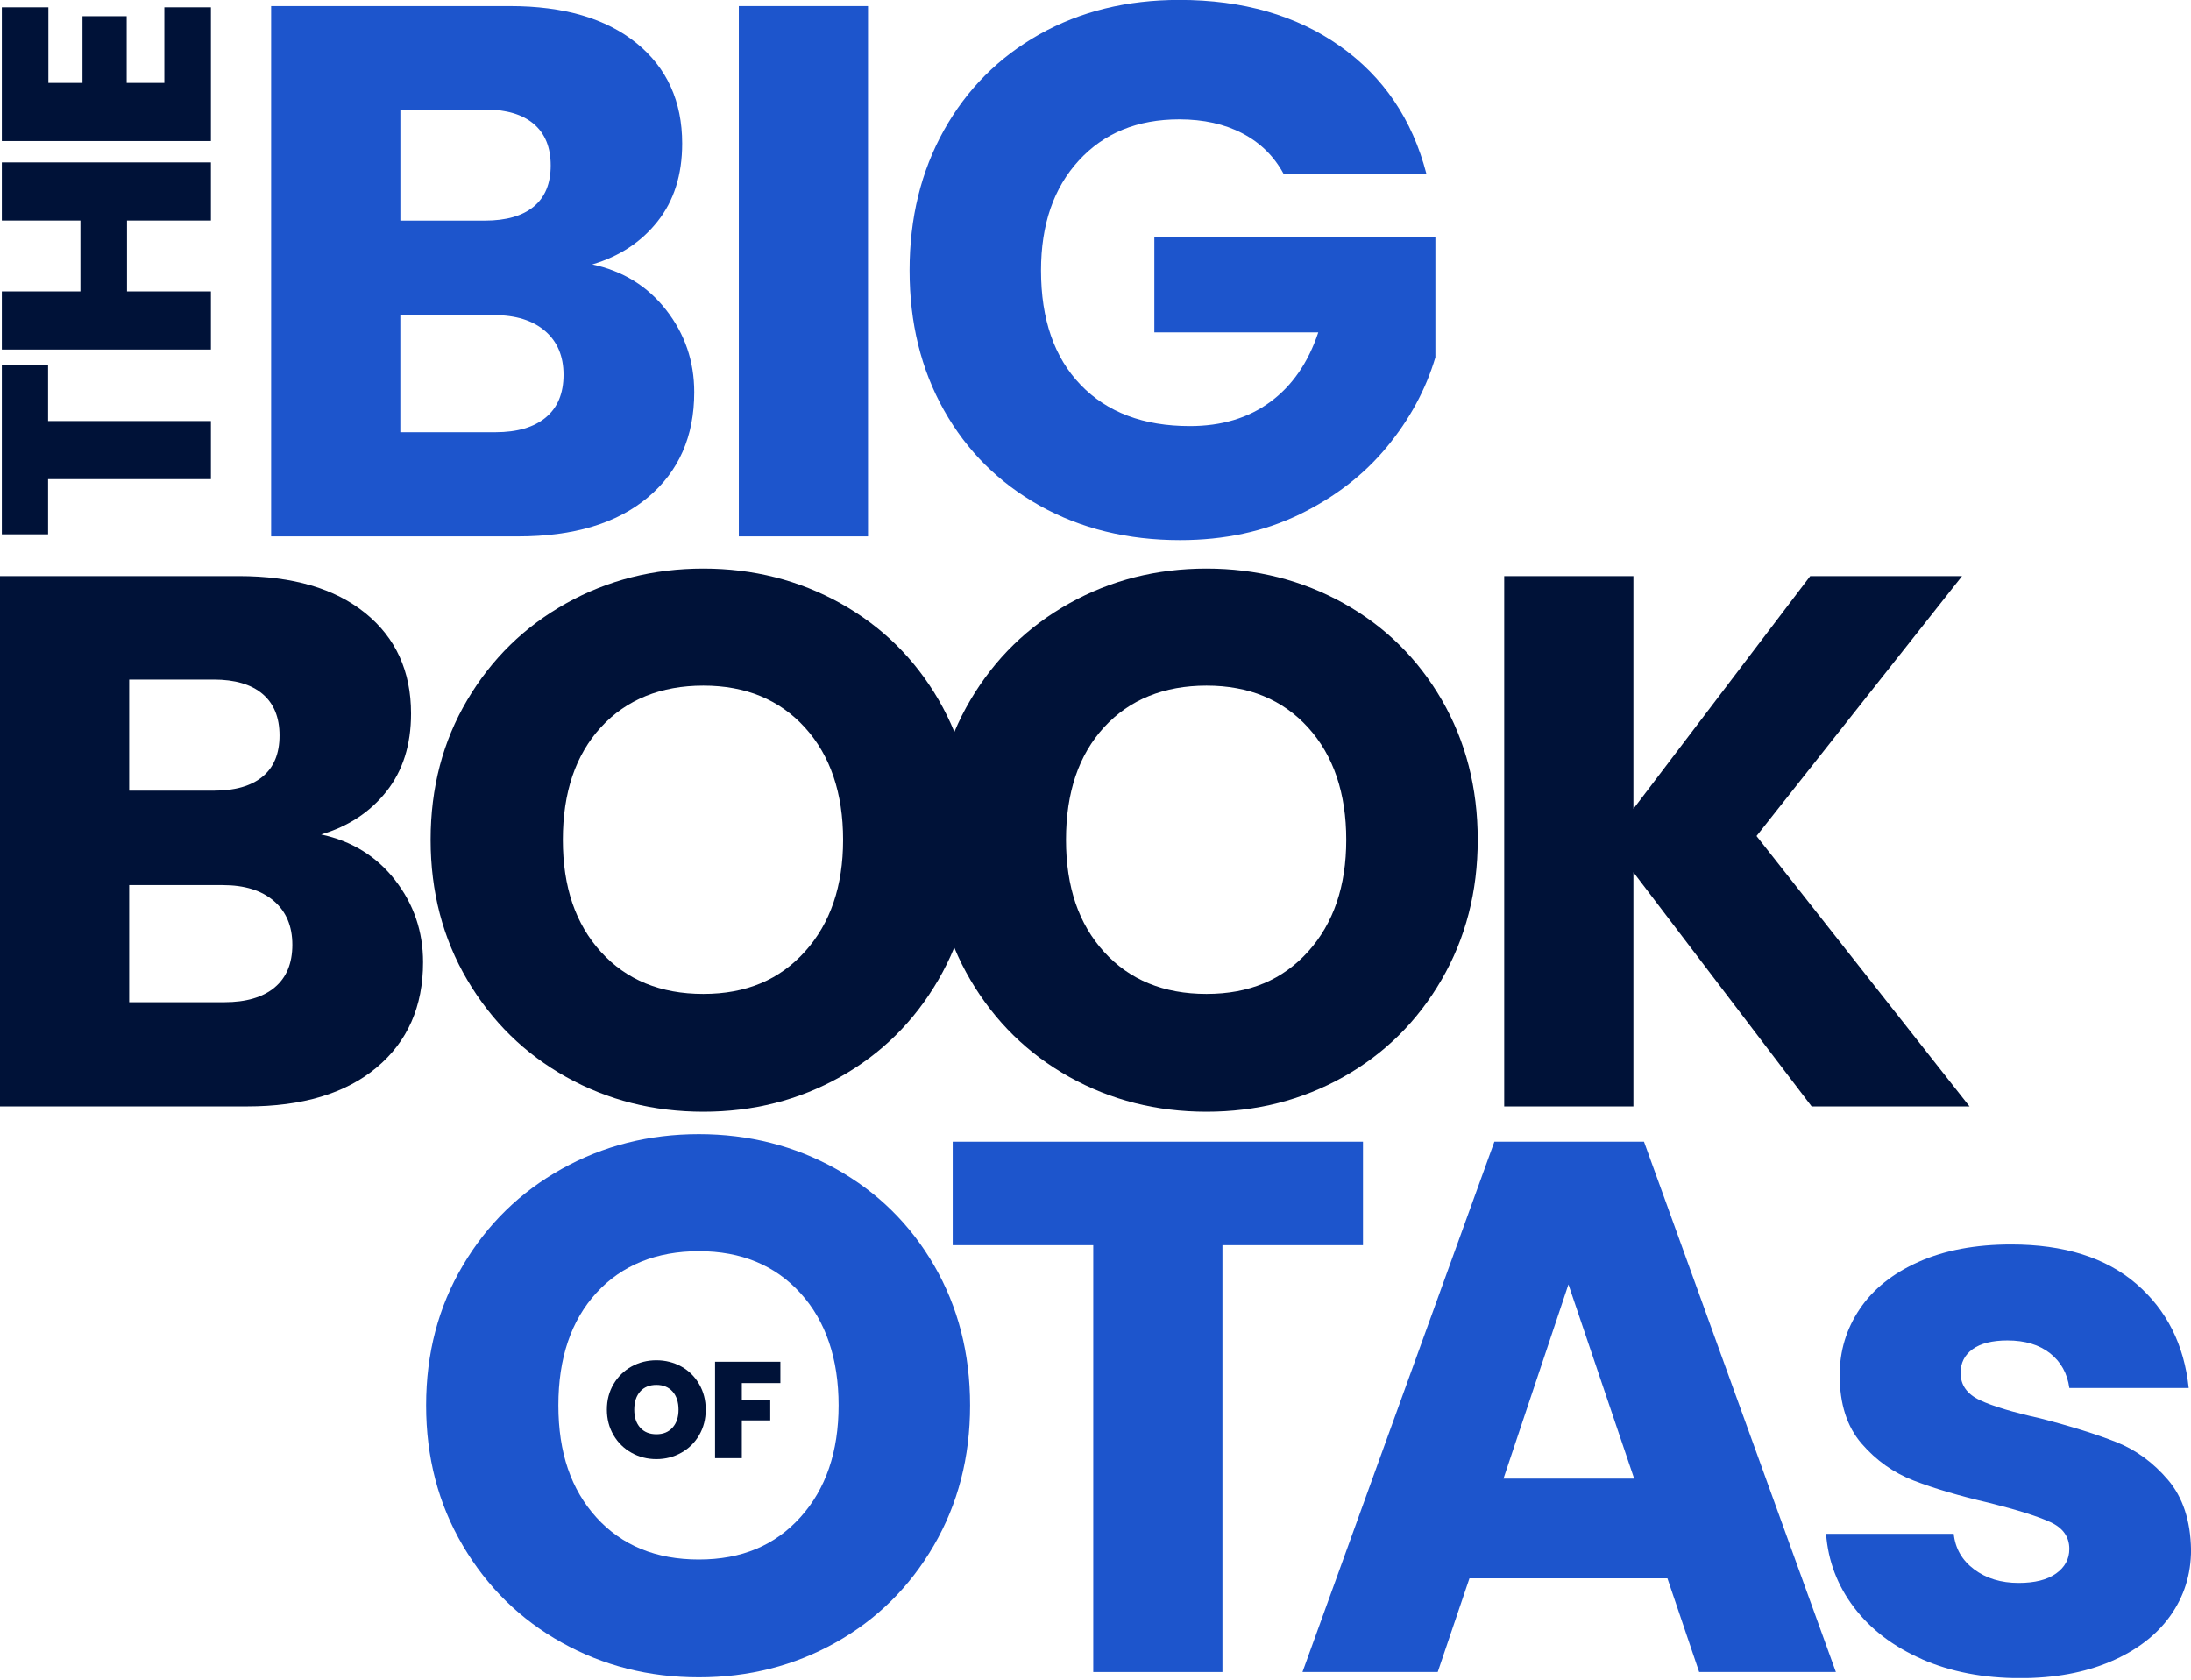 <?xml version="1.0" encoding="UTF-8"?> <svg xmlns="http://www.w3.org/2000/svg" width="150" height="115" viewBox="0 0 150 115" fill="none"><g clip-path="url(#clip0_901_664)"><path d="M45.615 21.234C46.891 22.873 47.529 24.744 47.529 26.847C47.529 29.881 46.468 32.286 44.347 34.061C42.227 35.836 39.271 36.724 35.477 36.724H18.562V0.415H34.908C38.598 0.415 41.484 1.259 43.573 2.95C45.658 4.641 46.703 6.933 46.703 9.828C46.703 11.966 46.143 13.741 45.02 15.157C43.901 16.572 42.41 17.553 40.547 18.104C42.65 18.553 44.339 19.595 45.615 21.234ZM27.41 15.104H33.203C34.65 15.104 35.764 14.785 36.538 14.147C37.313 13.509 37.702 12.569 37.702 11.328C37.702 10.086 37.313 9.138 36.538 8.482C35.764 7.826 34.65 7.499 33.203 7.499H27.41V15.101V15.104ZM37.365 28.579C38.175 27.906 38.581 26.931 38.581 25.657C38.581 24.384 38.157 23.38 37.313 22.658C36.469 21.933 35.303 21.573 33.82 21.573H27.407V29.591H33.925C35.407 29.591 36.553 29.255 37.365 28.581V28.579Z" fill="#1D55CC"></path><path d="M59.426 0.415V36.724H50.581V0.415H59.426Z" fill="#1D55CC"></path><path d="M87.874 11.896C87.218 10.689 86.278 9.767 85.054 9.129C83.83 8.491 82.391 8.172 80.735 8.172C77.872 8.172 75.58 9.111 73.857 10.991C72.131 12.871 71.27 15.38 71.27 18.516C71.27 21.86 72.175 24.474 73.985 26.351C75.795 28.23 78.287 29.17 81.46 29.17C83.633 29.17 85.469 28.619 86.969 27.514C88.468 26.412 89.562 24.825 90.252 22.757H79.029V16.239H98.27V24.462C97.615 26.67 96.504 28.721 94.934 30.618C93.365 32.515 91.372 34.05 88.962 35.221C86.548 36.393 83.824 36.979 80.79 36.979C77.205 36.979 74.005 36.196 71.194 34.627C68.383 33.057 66.193 30.876 64.624 28.083C63.055 25.289 62.271 22.101 62.271 18.513C62.271 14.925 63.055 11.728 64.624 8.917C66.193 6.106 68.375 3.919 71.168 2.347C73.962 0.777 77.15 -0.006 80.738 -0.006C85.083 -0.006 88.747 1.047 91.729 3.15C94.711 5.253 96.686 8.169 97.652 11.89H87.877L87.874 11.896Z" fill="#1D55CC"></path><path d="M27.05 60.261C28.326 61.9 28.964 63.771 28.964 65.874C28.964 68.908 27.903 71.313 25.782 73.088C23.662 74.864 20.706 75.751 16.912 75.751H0V39.442H16.346C20.036 39.442 22.922 40.286 25.011 41.977C27.096 43.669 28.141 45.96 28.141 48.855C28.141 50.993 27.581 52.768 26.458 54.184C25.338 55.599 23.847 56.58 21.985 57.131C24.088 57.581 25.776 58.622 27.053 60.261H27.05ZM8.845 54.132H14.637C16.085 54.132 17.199 53.813 17.973 53.174C18.748 52.536 19.137 51.596 19.137 50.355C19.137 49.113 18.748 48.165 17.973 47.509C17.199 46.854 16.085 46.526 14.637 46.526H8.845V54.129V54.132ZM18.8 67.606C19.609 66.933 20.015 65.958 20.015 64.682C20.015 63.406 19.592 62.408 18.748 61.682C17.904 60.957 16.738 60.598 15.255 60.598H8.845V68.615H15.363C16.845 68.615 17.991 68.279 18.803 67.606H18.8Z" fill="#001238"></path><path d="M38.766 73.735C35.92 72.148 33.664 69.932 31.99 67.09C30.316 64.244 29.481 61.047 29.481 57.494C29.481 53.94 30.316 50.752 31.99 47.924C33.661 45.096 35.92 42.891 38.766 41.304C41.612 39.718 44.739 38.926 48.153 38.926C51.567 38.926 54.697 39.721 57.54 41.304C60.386 42.891 62.625 45.099 64.264 47.924C65.9 50.752 66.721 53.94 66.721 57.494C66.721 61.047 65.894 64.244 64.238 67.09C62.582 69.935 60.342 72.151 57.514 73.735C54.686 75.322 51.567 76.114 48.153 76.114C44.739 76.114 41.609 75.322 38.766 73.735ZM55.109 65.149C56.85 63.217 57.72 60.667 57.72 57.494C57.72 54.32 56.85 51.727 55.109 49.812C53.369 47.898 51.048 46.941 48.153 46.941C45.258 46.941 42.885 47.889 41.145 49.786C39.404 51.683 38.534 54.254 38.534 57.494C38.534 60.734 39.404 63.261 41.145 65.175C42.885 67.09 45.223 68.047 48.153 68.047C51.083 68.047 53.369 67.081 55.109 65.149Z" fill="#001238"></path><path d="M73.213 73.735C70.367 72.148 68.111 69.932 66.437 67.09C64.763 64.244 63.928 61.047 63.928 57.494C63.928 53.94 64.763 50.752 66.437 47.924C68.108 45.096 70.367 42.891 73.213 41.304C76.059 39.718 79.186 38.926 82.6 38.926C86.014 38.926 89.144 39.721 91.987 41.304C94.833 42.891 97.072 45.099 98.711 47.924C100.347 50.752 101.168 53.94 101.168 57.494C101.168 61.047 100.341 64.244 98.685 67.09C97.029 69.935 94.789 72.151 91.961 73.735C89.133 75.322 86.014 76.114 82.6 76.114C79.186 76.114 76.056 75.322 73.213 73.735ZM89.556 65.149C91.297 63.217 92.167 60.667 92.167 57.494C92.167 54.32 91.297 51.727 89.556 49.812C87.816 47.898 85.495 46.941 82.6 46.941C79.705 46.941 77.332 47.889 75.592 49.786C73.851 51.683 72.981 54.254 72.981 57.494C72.981 60.734 73.851 63.261 75.592 65.175C77.332 67.09 79.67 68.047 82.6 68.047C85.53 68.047 87.816 67.081 89.556 65.149Z" fill="#001238"></path><path d="M124.032 75.754L111.826 59.719V75.754H102.981V39.445H111.826V55.376L123.928 39.445H134.324L120.255 57.238L134.84 75.754H124.029H124.032Z" fill="#001238"></path><path d="M38.459 112.458C35.613 110.871 33.356 108.655 31.683 105.812C30.009 102.967 29.173 99.77 29.173 96.216C29.173 92.663 30.009 89.475 31.683 86.647C33.353 83.818 35.613 81.614 38.459 80.027C41.304 78.44 44.431 77.648 47.846 77.648C51.26 77.648 54.39 78.443 57.233 80.027C60.078 81.614 62.318 83.821 63.957 86.647C65.593 89.475 66.414 92.666 66.414 96.216C66.414 99.767 65.587 102.967 63.931 105.812C62.274 108.658 60.035 110.874 57.206 112.458C54.378 114.045 51.26 114.837 47.846 114.837C44.431 114.837 41.301 114.045 38.459 112.458ZM54.802 103.872C56.542 101.94 57.413 99.39 57.413 96.216C57.413 93.043 56.542 90.45 54.802 88.535C53.061 86.621 50.741 85.663 47.846 85.663C44.951 85.663 42.578 86.612 40.837 88.509C39.097 90.406 38.227 92.976 38.227 96.216C38.227 99.457 39.097 101.983 40.837 103.898C42.578 105.812 44.916 106.77 47.846 106.77C50.776 106.77 53.061 105.804 54.802 103.872Z" fill="#1D55CC"></path><path d="M93.313 78.165V85.251H83.691V114.474H74.846V85.251H65.224V78.165H93.31H93.313Z" fill="#1D55CC"></path><path d="M114.155 108.06H100.602L98.43 114.474H89.17L102.308 78.165H112.551L125.688 114.474H116.328L114.155 108.06ZM111.878 101.232L107.379 87.938L102.932 101.232H111.881H111.878Z" fill="#1D55CC"></path><path d="M131.586 113.595C129.619 112.734 128.07 111.553 126.93 110.053C125.793 108.553 125.155 106.871 125.016 105.012H133.756C133.86 106.012 134.324 106.822 135.151 107.442C135.978 108.063 136.996 108.374 138.203 108.374C139.305 108.374 140.161 108.159 140.764 107.727C141.367 107.297 141.669 106.735 141.669 106.047C141.669 105.22 141.237 104.608 140.375 104.211C139.514 103.814 138.115 103.376 136.186 102.891C134.118 102.41 132.392 101.899 131.014 101.365C129.634 100.832 128.444 99.987 127.446 98.83C126.446 97.675 125.947 96.115 125.947 94.148C125.947 92.492 126.402 90.986 127.319 89.623C128.232 88.262 129.576 87.183 131.354 86.391C133.129 85.6 135.241 85.202 137.689 85.202C141.309 85.202 144.164 86.098 146.249 87.891C148.335 89.684 149.533 92.062 149.843 95.03H141.672C141.533 94.029 141.095 93.237 140.352 92.651C139.609 92.065 138.635 91.772 137.431 91.772C136.395 91.772 135.603 91.973 135.052 92.367C134.501 92.764 134.226 93.307 134.226 93.997C134.226 94.824 134.666 95.445 135.545 95.86C136.424 96.274 137.796 96.686 139.659 97.101C141.797 97.652 143.537 98.198 144.883 98.731C146.229 99.265 147.41 100.127 148.425 101.319C149.44 102.508 149.968 104.104 150.003 106.102C150.003 107.793 149.527 109.302 148.582 110.628C147.633 111.956 146.273 112.998 144.494 113.758C142.719 114.515 140.657 114.895 138.313 114.895C135.795 114.895 133.555 114.462 131.589 113.601L131.586 113.595Z" fill="#1D55CC"></path><path d="M0.125 25.008H3.292V28.825H14.44V32.805H3.292V36.582H0.125V25.008Z" fill="#001238"></path><path d="M0.125 11.119H14.44V15.099H8.694V19.952H14.44V23.931H0.125V19.952H5.506V15.099H0.125V11.119Z" fill="#001238"></path><path d="M3.313 5.677H5.648V1.108H8.673V5.677H11.252V0.499H14.44V9.657H0.125V0.499H3.313V5.677Z" fill="#001238"></path><path d="M43.233 99.462C42.714 99.172 42.305 98.769 42.004 98.256C41.702 97.739 41.548 97.159 41.548 96.509C41.548 95.86 41.699 95.279 42.004 94.763C42.305 94.25 42.717 93.847 43.233 93.559C43.753 93.272 44.318 93.13 44.936 93.13C45.554 93.13 46.128 93.275 46.645 93.559C47.161 93.844 47.567 94.247 47.866 94.763C48.165 95.279 48.316 95.86 48.316 96.509C48.316 97.159 48.165 97.739 47.866 98.256C47.567 98.769 47.158 99.172 46.639 99.462C46.12 99.752 45.554 99.897 44.936 99.897C44.318 99.897 43.75 99.752 43.233 99.462ZM46.047 97.736C46.32 97.432 46.453 97.023 46.453 96.509C46.453 95.996 46.317 95.572 46.047 95.271C45.775 94.969 45.406 94.815 44.939 94.815C44.472 94.815 44.092 94.966 43.825 95.271C43.558 95.572 43.422 95.987 43.422 96.509C43.422 97.031 43.555 97.438 43.825 97.739C44.092 98.041 44.466 98.195 44.939 98.195C45.412 98.195 45.777 98.041 46.047 97.736Z" fill="#001238"></path><path d="M53.427 93.231V94.691H50.787V95.851H52.733V97.246H50.787V99.831H48.954V93.231H53.427Z" fill="#001238"></path></g><defs><clipPath id="clip0_901_664"><rect width="150" height="114.889" fill="white"></rect></clipPath></defs></svg> 